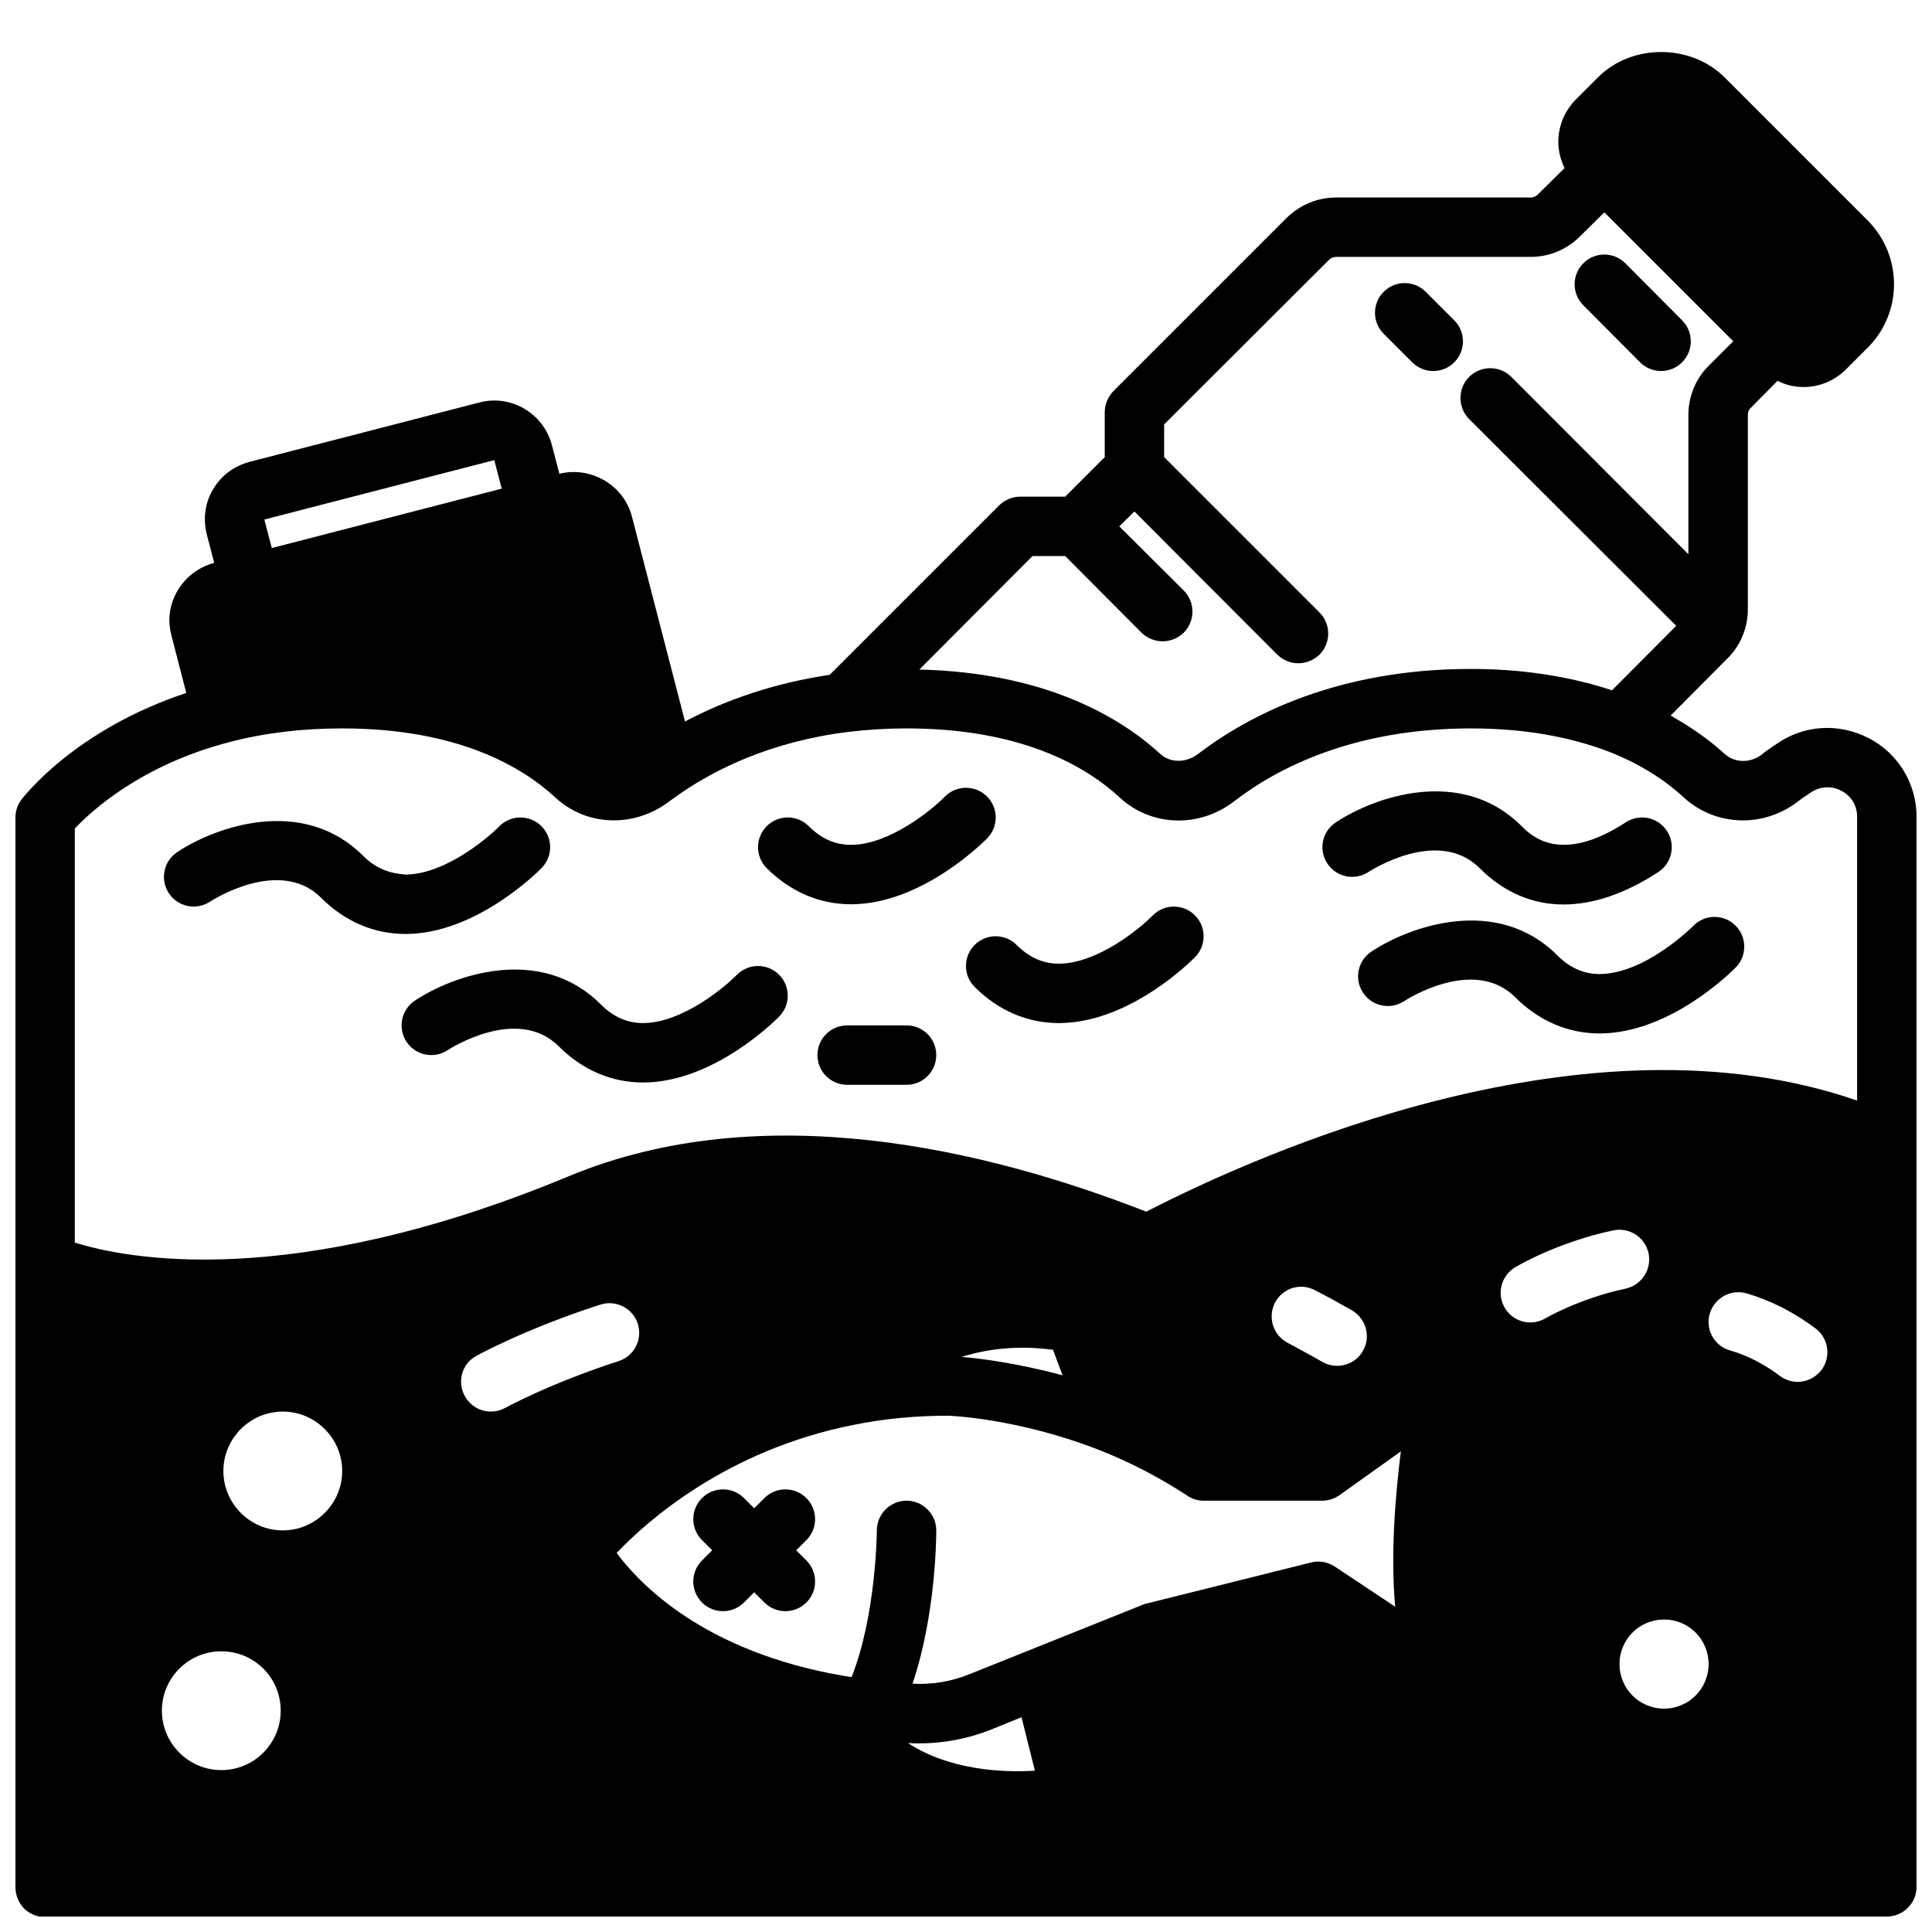 <?xml version="1.0" encoding="UTF-8"?>
<!-- Uploaded to: SVG Repo, www.svgrepo.com, Generator: SVG Repo Mixer Tools -->
<svg width="800px" height="800px" version="1.1" viewBox="144 144 512 512" xmlns="http://www.w3.org/2000/svg">
 <defs>
  <clipPath id="a">
   <path d="m148.09 157h503.81v494.9h-503.81z"/>
  </clipPath>
 </defs>
 <path d="m384.25 415.74h-15.742c-4.352 0-7.871 3.519-7.871 7.871 0 4.352 3.519 7.871 7.871 7.871h15.742c4.352 0 7.871-3.519 7.871-7.871 0-4.352-3.516-7.871-7.871-7.871z"/>
 <path d="m199.7 382.93c0.18-0.125 18.383-12.035 29.426-0.984 6.258 6.258 13.973 9.566 22.332 9.566h0.227c18.773-0.141 35.195-16.809 35.879-17.516 3.031-3.117 2.961-8.078-0.148-11.117-3.109-3.031-8.086-2.977-11.133 0.133-3.457 3.527-14.656 12.699-24.758 12.754-4.305-0.293-7.934-1.605-11.281-4.953-16.051-16.043-39.25-7.676-49.293-0.984-3.621 2.418-4.598 7.297-2.18 10.918 2.41 3.613 7.293 4.582 10.93 2.184z"/>
 <path d="m506.7 375.06c0.18-0.125 18.367-12.035 29.426-0.984 6.398 6.398 13.965 9.621 22.254 9.621 7.824 0 16.305-2.859 25.09-8.598 3.637-2.379 4.668-7.25 2.281-10.895-2.371-3.644-7.25-4.66-10.895-2.281-17.301 11.281-25.066 3.559-27.598 1.023-16.051-16.043-39.258-7.668-49.293-0.984-3.621 2.418-4.598 7.297-2.18 10.918 2.406 3.613 7.277 4.582 10.914 2.18z"/>
 <path d="m253.93 409.19c-3.621 2.418-4.598 7.297-2.18 10.918 2.402 3.613 7.281 4.582 10.918 2.18 0.18-0.125 18.375-12.035 29.426-0.984 6.258 6.258 13.973 9.566 22.332 9.566h0.227c18.773-0.141 35.195-16.809 35.879-17.516 3.031-3.117 2.961-8.078-0.148-11.117-3.109-3.031-8.086-2.969-11.133 0.133-3.457 3.527-14.656 12.699-24.758 12.754h-0.078c-4.203 0-7.871-1.621-11.203-4.953-16.039-16.047-39.246-7.672-49.281-0.98z"/>
 <path d="m567.91 402.13c-4.203 0-7.871-1.621-11.203-4.953-16.051-16.043-39.25-7.668-49.293-0.984-3.621 2.418-4.598 7.297-2.18 10.918 2.41 3.613 7.289 4.582 10.918 2.18 0.18-0.125 18.375-12.043 29.426-0.984 6.258 6.258 13.973 9.566 22.34 9.566h0.219c18.773-0.133 35.195-16.809 35.879-17.516 3.039-3.117 2.961-8.102-0.156-11.133-3.117-3.047-8.109-2.953-11.133 0.156-0.125 0.133-12.633 12.66-24.711 12.746z"/>
 <path d="m402.3 405.56c6.258 6.258 13.973 9.566 22.332 9.566h0.227c18.773-0.141 35.195-16.809 35.879-17.516 3.031-3.117 2.961-8.078-0.148-11.117-3.109-3.031-8.086-2.977-11.133 0.133-3.457 3.527-14.656 12.699-24.758 12.754-4.133 0.055-7.934-1.598-11.281-4.953-3.078-3.078-8.055-3.078-11.133 0-3.07 3.082-3.062 8.055 0.016 11.133z"/>
 <path d="m369.54 383.64h0.227c18.773-0.141 35.195-16.809 35.879-17.516 3.031-3.117 2.961-8.078-0.148-11.117-3.102-3.023-8.078-2.969-11.133 0.133-3.457 3.527-14.656 12.699-24.758 12.754h-0.078c-4.203 0-7.871-1.621-11.203-4.953-3.078-3.078-8.055-3.078-11.133 0s-3.078 8.055 0 11.133c6.273 6.262 13.984 9.566 22.348 9.566z"/>
 <g clip-path="url(#a)">
  <path d="m639.23 339.62c-7.871-4.094-17.238-3.543-24.48 1.574l-0.707 0.473c-1.18 0.789-2.203 1.496-3.148 2.281-3.07 2.363-7.242 2.281-9.918-0.234-4.25-3.856-9.055-7.164-14.25-10.078l14.879-14.957c3.543-3.387 5.59-8.188 5.59-13.227v-51.484c0-0.789 0.234-1.418 0.867-1.969l7.008-7.086c2.125 1.102 4.41 1.652 6.848 1.652h0.078c4.172 0 8.109-1.652 11.098-4.566l5.984-5.984c9.133-9.211 9.133-24.168 0-33.457l-38.102-38.102c-8.973-8.895-24.562-8.895-33.457 0l-5.984 5.984c-2.914 2.992-4.566 6.926-4.566 11.18 0 2.441 0.629 4.801 1.652 6.926l-7.008 6.926c-0.551 0.551-1.18 0.867-1.969 0.867h-51.562c-4.961 0-9.605 1.969-13.145 5.434l-45.895 45.895c-1.418 1.496-2.281 3.465-2.281 5.59v11.887l-10.469 10.469h-11.887c-2.125 0-4.094 0.867-5.59 2.281l-44.949 44.949c-13.855 2.047-26.922 6.297-38.336 12.359l-14.09-54.395c-2.203-8.266-10.785-13.305-19.207-11.258l-1.969-7.559c-2.203-8.422-10.785-13.539-19.207-11.336l-60.93 15.742c-4.094 1.102-7.559 3.621-9.684 7.32-2.125 3.543-2.676 7.793-1.652 11.887l1.969 7.559c-7.086 1.891-11.887 8.266-11.887 15.273 0 1.34 0.234 2.598 0.551 3.938l3.938 15.273c-29.527 9.766-43.066 27.48-43.695 28.266-1.023 1.34-1.574 2.992-1.574 4.723v283.55c0 2.125 0.867 4.094 2.281 5.59 1.496 1.418 3.465 2.281 5.59 2.281l488.07-0.156c4.328 0 7.871-3.543 7.871-7.871v-283.55c0-8.816-4.879-16.844-12.672-20.859zm-221.6-48.258h8.66l20.23 20.309c1.574 1.496 3.543 2.281 5.59 2.281s4.016-0.789 5.59-2.281c3.07-3.07 3.07-8.109 0-11.18l-17.082-17.004 4.016-3.938 37.863 37.941c1.574 1.496 3.543 2.281 5.59 2.281s4.016-0.789 5.59-2.281c3.07-3.07 3.07-8.109 0-11.18l-41.172-41.172v-8.66l43.609-43.531c0.551-0.551 1.18-0.867 1.969-0.867h51.562c4.961 0 9.605-1.969 13.066-5.434l6.453-6.375 34.164 34.164-6.297 6.297c-3.543 3.387-5.59 8.188-5.59 13.227v36.918l-46.918-46.996c-3.07-3.07-8.109-3.07-11.18 0-3.07 3.07-3.07 8.109 0 11.18l54.867 54.789-17.004 17.082c-11.254-3.688-23.691-5.656-37.387-5.656-35.426 0-58.883 12.281-72.422 22.594-3.07 2.363-7.398 2.363-9.996-0.156-10.785-9.84-30.621-21.492-63.762-22.277zm-142.64-25.426 1.969 7.559-60.93 15.742-1.969-7.559zm-72.344 347.16c-8.66 0-15.742-7.086-15.742-15.742 0-8.738 7.086-15.742 15.742-15.742 8.738 0 15.742 7.008 15.742 15.742 0 8.656-7.004 15.742-15.742 15.742zm16.293-63.527c-8.66 0-15.742-7.086-15.742-15.742 0-8.66 7.086-15.742 15.742-15.742 8.66 0 15.742 7.086 15.742 15.742 0.004 8.656-7.082 15.742-15.742 15.742zm55.105-31.488c-2.754 0-5.434-1.496-6.848-4.094-2.125-3.777-0.789-8.582 2.992-10.629 0.551-0.316 13.145-7.242 32.906-13.617 4.172-1.34 8.582 0.945 9.918 5.039 1.34 4.172-0.945 8.582-5.039 9.918-18.262 5.902-29.992 12.359-30.148 12.438-1.184 0.633-2.445 0.945-3.781 0.945zm110.6 87.852h0.316c0.867 0.078 1.73 0.078 2.676 0.078 6.453 0 12.91-1.258 18.734-3.543l8.344-3.387 3.543 14.168c-8.816 0.555-22.828-0.23-33.613-7.316zm129.1-36.133-15.98-10.629c-1.891-1.258-4.172-1.652-6.297-1.102l-43.531 10.863c-0.395 0.078-0.707 0.156-1.023 0.316l-46.367 18.578c-4.566 1.812-9.762 2.676-14.719 2.363 3.148-9.289 4.723-19.207 5.512-26.922 0.781-7.715 0.781-13.227 0.781-13.699 0-4.328-3.543-7.871-7.871-7.871s-7.871 3.543-7.871 7.871c0 0.234-0.156 22.355-6.691 38.887-0.789-0.156-1.652-0.234-2.441-0.395-36.684-6.375-53.688-24.246-59.828-32.512 7.871-8.266 28.969-27.238 62.738-33.93 8.031-1.652 16.531-2.441 25.113-2.441 0.234 0 18.656 0.629 40.539 9.289 7.949 3.148 15.586 7.164 22.828 11.887 1.266 0.871 2.758 1.344 4.336 1.344h31.488c1.652 0 3.227-0.551 4.566-1.496l16.215-11.57c-1.496 11.965-2.758 27.473-1.496 41.168zm-114.93-66.203c6.769-2.125 14.879-3.148 24.246-1.891l2.519 6.769c-12.199-3.305-21.961-4.484-26.766-4.879zm83.129-14.484c2.047-3.777 6.769-5.273 10.629-3.148 3.543 1.812 6.769 3.621 9.684 5.273 3.777 2.203 5.117 7.008 2.914 10.785-1.418 2.519-4.094 3.938-6.848 3.938-1.258 0-2.598-0.316-3.856-1.023-2.832-1.652-5.984-3.305-9.289-5.117-3.863-2.047-5.281-6.848-3.234-10.707zm67.621 5.352c-2.676 0-5.273-1.34-6.769-3.856-2.203-3.699-1.023-8.5 2.754-10.785 0.395-0.234 11.098-6.613 25.977-9.762 4.328-0.867 8.422 1.812 9.367 6.062 0.867 4.25-1.812 8.422-6.062 9.367-12.203 2.598-21.176 7.793-21.254 7.871-1.258 0.711-2.594 1.102-4.012 1.102zm35.426 102.34c-6.535 0-11.809-5.273-11.809-11.809 0-6.535 5.273-11.809 11.809-11.809 6.535 0 11.809 5.273 11.809 11.809 0 6.531-5.277 11.809-11.809 11.809zm41.719-89.742c-1.574 2.047-3.934 3.148-6.297 3.148-1.652 0-3.305-0.551-4.723-1.574-4.172-3.148-8.582-5.434-13.227-6.769-4.172-1.18-6.613-5.59-5.352-9.762 1.258-4.172 5.59-6.535 9.762-5.352 6.453 1.891 12.594 5.039 18.262 9.289 3.465 2.598 4.176 7.555 1.574 11.02zm9.449-71.398c-71.559-24.797-158.07 13.855-188.38 29.441-42.117-16.453-101.63-30.781-153.11-9.367-73.84 30.699-117.61 21.727-130.84 17.551v-109.73c4.328-4.566 17.555-16.848 41.012-22.906 9.293-2.441 19.289-3.621 29.84-3.621 30.23 0 47.391 9.918 56.441 18.262 8.344 7.793 21.098 8.188 30.543 0.867 1.023-0.707 2.047-1.496 3.227-2.281 8.582-5.824 23.066-13.305 43.77-15.902 5.195-0.633 10.469-0.945 15.586-0.945 30.23 0 47.391 9.918 56.441 18.262 8.344 7.793 21.098 8.188 30.309 1.102 11.492-8.895 31.805-19.363 62.82-19.363 13.777 0 26.055 2.125 36.684 6.219 7.637 2.992 14.328 7.086 19.758 12.121 8.422 7.637 21.098 8.109 30.309 0.945 0.707-0.551 1.496-1.102 2.363-1.652l0.789-0.551c2.519-1.73 5.59-1.969 8.266-0.551 1.258 0.629 4.172 2.676 4.172 6.926z"/>
 </g>
 <path d="m518.26 240.02c1.535 1.535 3.551 2.305 5.566 2.305s4.031-0.77 5.566-2.305c3.078-3.078 3.078-8.062 0-11.133l-7.566-7.559c-3.078-3.078-8.055-3.078-11.133 0-3.078 3.078-3.078 8.062 0 11.133z"/>
 <path d="m578.62 240c1.535 1.543 3.559 2.32 5.582 2.32 2.008 0 4.016-0.762 5.551-2.289 3.086-3.07 3.102-8.047 0.031-11.133l-15.035-15.113c-3.07-3.086-8.047-3.109-11.133-0.031-3.086 3.07-3.102 8.047-0.031 11.133z"/>
 <path d="m357.7 541.01c-3.078-3.078-8.055-3.078-11.133 0l-2.699 2.699-2.699-2.699c-3.078-3.078-8.055-3.078-11.133 0-3.078 3.078-3.078 8.055 0 11.133l2.699 2.699-2.699 2.699c-3.078 3.078-3.078 8.055 0 11.133 1.535 1.535 3.551 2.305 5.566 2.305s4.031-0.77 5.566-2.305l2.699-2.699 2.699 2.699c1.535 1.535 3.551 2.305 5.566 2.305s4.031-0.77 5.566-2.305c3.078-3.078 3.078-8.055 0-11.133l-2.699-2.699 2.699-2.699c3.078-3.074 3.078-8.055 0-11.133z"/>
</svg>